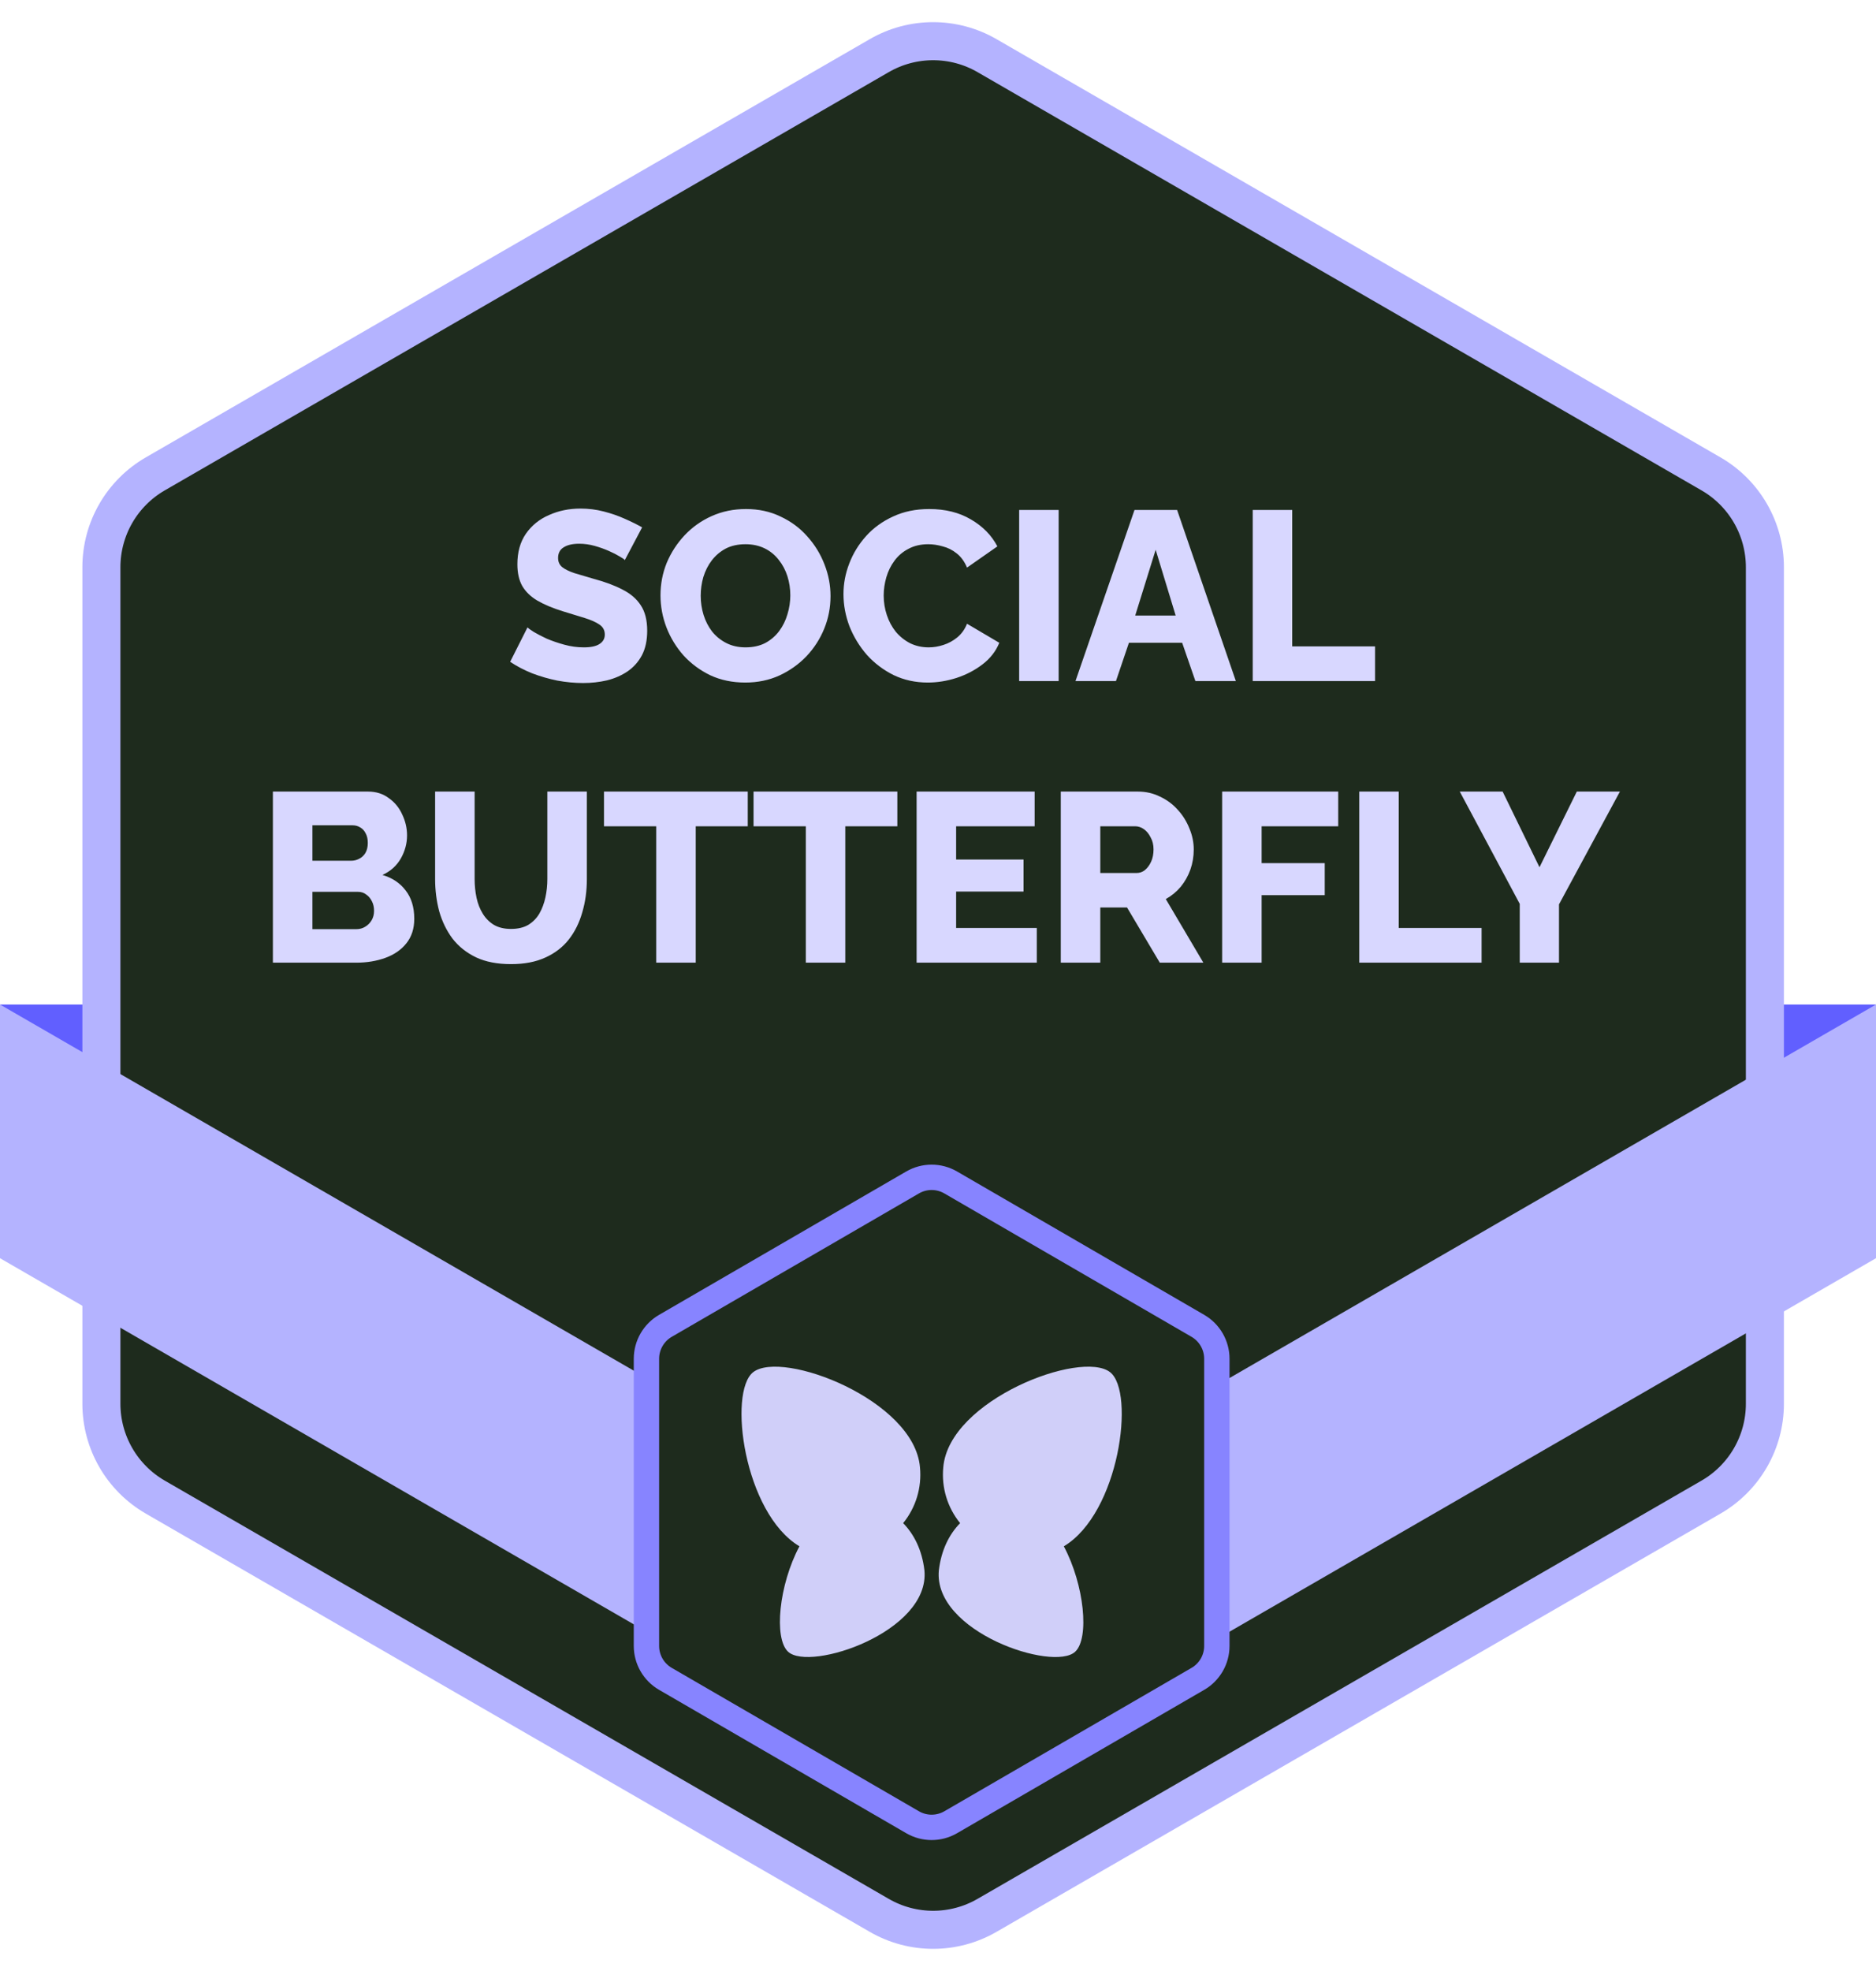 <svg width="80" height="84" viewBox="0 0 80 84" fill="none" xmlns="http://www.w3.org/2000/svg">
<g clip-path="url(#clip0_976_14789)">
<rect y="42.811" width="5.135" height="8.649" fill="#615FFF"/>
<rect x="74.865" y="42.811" width="5.135" height="8.649" fill="#615FFF"/>
<path d="M75.262 59.825C75.262 61.467 74.386 62.983 72.964 63.804L42.09 81.629C40.669 82.45 38.917 82.45 37.496 81.629L6.622 63.804C5.2 62.983 4.324 61.467 4.324 59.825V24.175C4.324 22.533 5.2 21.017 6.622 20.196L37.496 2.371C38.917 1.55 40.669 1.55 42.09 2.371L72.964 20.196C74.386 21.017 75.262 22.533 75.262 24.175V59.825Z" fill="#1E2B1D" stroke="#B4B3FF" stroke-width="1.622"/>
<path d="M26.644 23.871C26.623 23.837 26.551 23.786 26.428 23.717C26.305 23.642 26.151 23.563 25.966 23.481C25.781 23.399 25.579 23.327 25.36 23.265C25.141 23.204 24.922 23.173 24.703 23.173C24.415 23.173 24.193 23.224 24.035 23.327C23.878 23.423 23.799 23.573 23.799 23.779C23.799 23.943 23.857 24.073 23.974 24.169C24.097 24.265 24.271 24.351 24.497 24.426C24.723 24.494 25.001 24.577 25.329 24.672C25.795 24.796 26.199 24.946 26.541 25.124C26.884 25.296 27.144 25.518 27.322 25.792C27.507 26.066 27.599 26.429 27.599 26.881C27.599 27.291 27.524 27.64 27.373 27.928C27.222 28.209 27.017 28.438 26.757 28.616C26.503 28.787 26.212 28.914 25.884 28.996C25.555 29.072 25.216 29.109 24.867 29.109C24.511 29.109 24.145 29.075 23.768 29.006C23.398 28.931 23.042 28.828 22.7 28.698C22.358 28.561 22.043 28.397 21.755 28.205L22.495 26.737C22.522 26.771 22.611 26.836 22.762 26.932C22.912 27.021 23.097 27.117 23.316 27.219C23.542 27.315 23.792 27.401 24.066 27.476C24.34 27.552 24.617 27.589 24.898 27.589C25.199 27.589 25.422 27.541 25.566 27.445C25.716 27.349 25.791 27.216 25.791 27.045C25.791 26.86 25.713 26.716 25.555 26.613C25.405 26.511 25.196 26.418 24.929 26.336C24.669 26.254 24.367 26.162 24.025 26.059C23.58 25.922 23.21 25.768 22.916 25.597C22.628 25.426 22.413 25.217 22.269 24.97C22.132 24.724 22.063 24.416 22.063 24.046C22.063 23.532 22.183 23.101 22.423 22.752C22.669 22.396 22.998 22.129 23.409 21.951C23.82 21.766 24.268 21.674 24.754 21.674C25.096 21.674 25.425 21.715 25.74 21.797C26.062 21.879 26.36 21.982 26.634 22.105C26.914 22.228 27.164 22.351 27.383 22.475L26.644 23.871ZM31.781 29.089C31.234 29.089 30.737 28.986 30.292 28.78C29.854 28.568 29.474 28.288 29.152 27.938C28.837 27.582 28.594 27.185 28.423 26.747C28.252 26.302 28.166 25.843 28.166 25.371C28.166 24.885 28.255 24.422 28.433 23.984C28.618 23.546 28.872 23.156 29.193 22.814C29.522 22.464 29.909 22.19 30.354 21.992C30.799 21.793 31.285 21.694 31.812 21.694C32.353 21.694 32.843 21.8 33.281 22.012C33.726 22.218 34.106 22.498 34.421 22.855C34.743 23.211 34.989 23.611 35.16 24.056C35.331 24.494 35.417 24.943 35.417 25.402C35.417 25.888 35.328 26.35 35.15 26.788C34.972 27.226 34.719 27.62 34.39 27.969C34.061 28.311 33.675 28.585 33.23 28.791C32.791 28.989 32.309 29.089 31.781 29.089ZM29.881 25.391C29.881 25.672 29.922 25.946 30.005 26.213C30.087 26.473 30.207 26.706 30.364 26.911C30.529 27.117 30.73 27.281 30.97 27.404C31.21 27.527 31.484 27.589 31.792 27.589C32.114 27.589 32.394 27.527 32.634 27.404C32.873 27.274 33.072 27.103 33.23 26.891C33.387 26.678 33.503 26.442 33.579 26.182C33.661 25.915 33.702 25.645 33.702 25.371C33.702 25.09 33.661 24.82 33.579 24.559C33.497 24.299 33.373 24.067 33.209 23.861C33.045 23.649 32.843 23.485 32.603 23.368C32.363 23.252 32.093 23.194 31.792 23.194C31.47 23.194 31.189 23.255 30.95 23.378C30.717 23.502 30.518 23.669 30.354 23.882C30.196 24.087 30.077 24.323 29.994 24.59C29.919 24.85 29.881 25.117 29.881 25.391ZM35.969 25.319C35.969 24.874 36.051 24.44 36.216 24.015C36.38 23.584 36.62 23.194 36.935 22.844C37.25 22.495 37.633 22.218 38.085 22.012C38.537 21.8 39.05 21.694 39.626 21.694C40.31 21.694 40.902 21.841 41.402 22.136C41.909 22.43 42.285 22.814 42.532 23.286L41.238 24.19C41.128 23.93 40.981 23.727 40.796 23.584C40.618 23.44 40.42 23.341 40.201 23.286C39.988 23.224 39.783 23.194 39.584 23.194C39.263 23.194 38.982 23.259 38.742 23.389C38.503 23.512 38.304 23.68 38.147 23.892C37.989 24.104 37.873 24.34 37.797 24.601C37.722 24.861 37.684 25.121 37.684 25.381C37.684 25.669 37.729 25.946 37.818 26.213C37.907 26.48 38.034 26.716 38.198 26.922C38.369 27.127 38.575 27.291 38.814 27.415C39.054 27.531 39.317 27.589 39.605 27.589C39.81 27.589 40.019 27.555 40.231 27.486C40.444 27.418 40.639 27.312 40.817 27.168C41.002 27.017 41.142 26.822 41.238 26.583L42.614 27.394C42.47 27.75 42.234 28.055 41.906 28.308C41.577 28.561 41.204 28.757 40.786 28.893C40.375 29.024 39.968 29.089 39.564 29.089C39.037 29.089 38.55 28.983 38.105 28.77C37.667 28.551 37.287 28.264 36.965 27.907C36.651 27.545 36.404 27.141 36.226 26.696C36.055 26.244 35.969 25.785 35.969 25.319ZM43.461 29.027V21.735H45.145V29.027H43.461ZM48.379 21.735H50.197L52.702 29.027H50.977L50.412 27.394H48.142L47.588 29.027H45.862L48.379 21.735ZM50.135 26.233L49.282 23.43L48.41 26.233H50.135ZM53.421 29.027V21.735H55.105V27.548H58.638V29.027H53.421ZM17.666 39.158C17.666 39.575 17.553 39.925 17.327 40.205C17.108 40.479 16.81 40.685 16.434 40.822C16.057 40.959 15.643 41.027 15.191 41.027H11.637V33.735H15.694C16.037 33.735 16.331 33.828 16.577 34.012C16.831 34.19 17.023 34.423 17.152 34.711C17.29 34.998 17.358 35.296 17.358 35.604C17.358 35.947 17.269 36.275 17.091 36.59C16.913 36.898 16.653 37.131 16.31 37.289C16.728 37.412 17.057 37.631 17.296 37.946C17.543 38.261 17.666 38.665 17.666 39.158ZM15.951 38.819C15.951 38.661 15.92 38.525 15.858 38.408C15.797 38.285 15.715 38.189 15.612 38.12C15.516 38.045 15.4 38.008 15.263 38.008H13.322V39.599H15.191C15.335 39.599 15.461 39.565 15.571 39.497C15.687 39.428 15.78 39.336 15.848 39.219C15.917 39.103 15.951 38.969 15.951 38.819ZM13.322 35.173V36.683H14.975C15.098 36.683 15.211 36.655 15.314 36.6C15.424 36.546 15.513 36.464 15.581 36.354C15.65 36.238 15.684 36.094 15.684 35.923C15.684 35.758 15.653 35.621 15.591 35.512C15.537 35.402 15.461 35.32 15.366 35.265C15.27 35.204 15.16 35.173 15.037 35.173H13.322ZM21.791 41.089C21.209 41.089 20.712 40.993 20.301 40.801C19.89 40.602 19.555 40.336 19.295 40C19.041 39.658 18.853 39.271 18.73 38.839C18.614 38.401 18.555 37.943 18.555 37.463V33.735H20.24V37.463C20.24 37.737 20.267 38.004 20.322 38.264C20.377 38.518 20.466 38.744 20.589 38.942C20.712 39.141 20.87 39.298 21.061 39.415C21.26 39.531 21.503 39.589 21.791 39.589C22.085 39.589 22.331 39.531 22.53 39.415C22.729 39.291 22.886 39.13 23.002 38.932C23.119 38.727 23.204 38.497 23.259 38.244C23.314 37.99 23.341 37.73 23.341 37.463V33.735H25.026V37.463C25.026 37.97 24.961 38.442 24.831 38.88C24.707 39.319 24.516 39.706 24.255 40.041C23.995 40.37 23.66 40.627 23.249 40.811C22.845 40.996 22.359 41.089 21.791 41.089ZM31.887 35.214H29.669V41.027H27.984V35.214H25.756V33.735H31.887V35.214ZM38.266 35.214H36.047V41.027H34.363V35.214H32.134V33.735H38.266V35.214ZM44.213 39.548V41.027H39.088V33.735H44.121V35.214H40.773V36.631H43.648V37.997H40.773V39.548H44.213ZM45.236 41.027V33.735H48.523C48.865 33.735 49.18 33.807 49.468 33.951C49.762 34.088 50.016 34.276 50.228 34.516C50.44 34.748 50.604 35.012 50.721 35.306C50.844 35.601 50.906 35.899 50.906 36.2C50.906 36.501 50.858 36.789 50.762 37.063C50.666 37.33 50.529 37.573 50.351 37.792C50.173 38.004 49.961 38.179 49.714 38.316L51.316 41.027H49.458L48.061 38.675H46.921V41.027H45.236ZM46.921 37.206H48.461C48.598 37.206 48.718 37.165 48.821 37.083C48.93 36.994 49.019 36.874 49.088 36.724C49.156 36.573 49.191 36.398 49.191 36.2C49.191 36.001 49.149 35.83 49.067 35.687C48.992 35.536 48.896 35.419 48.78 35.337C48.663 35.255 48.54 35.214 48.41 35.214H46.921V37.206ZM52.117 41.027V33.735H57.067V35.214H53.801V36.785H56.492V38.151H53.801V41.027H52.117ZM57.964 41.027V33.735H59.648V39.548H63.181V41.027H57.964ZM64.078 33.735L65.65 36.96L67.242 33.735H69.08L66.482 38.542V41.027H64.808V38.521L62.25 33.735H64.078Z" fill="#D8D7FF"/>
<rect width="46.188" height="10.811" transform="matrix(0.866 0.5 -2.20305e-08 1 0 42.811)" fill="#B4B3FF"/>
<rect width="46.181" height="10.811" transform="matrix(-0.866 0.5 2.20431e-08 1 80 42.811)" fill="#B4B3FF"/>
<path d="M51.891 70.146C51.891 70.725 51.583 71.259 51.083 71.549L40.542 77.66C40.039 77.952 39.419 77.952 38.916 77.66L28.375 71.549C27.875 71.259 27.567 70.725 27.567 70.146V57.908C27.567 57.33 27.875 56.795 28.375 56.505L38.916 50.394C39.419 50.102 40.039 50.102 40.542 50.394L51.083 56.505C51.583 56.795 51.891 57.33 51.891 57.908V70.146Z" fill="#1E2B1D" stroke="#8784FF" stroke-width="1.081"/>
<g clip-path="url(#clip1_976_14789)">
<path d="M47.339 58.48C46.104 57.514 40.467 59.661 40.225 62.533C40.143 63.401 40.402 64.247 40.943 64.913C40.474 65.39 40.137 66.068 40.036 66.926C39.789 69.548 44.918 71.255 45.849 70.394C46.465 69.825 46.241 67.544 45.366 65.901C47.731 64.483 48.419 59.326 47.339 58.48Z" fill="#D0CFF9"/>
<path d="M38.514 64.913C39.054 64.247 39.314 63.401 39.231 62.533C38.989 59.661 33.353 57.514 32.118 58.48C31.038 59.326 31.725 64.483 34.091 65.9C33.215 67.543 32.992 69.824 33.607 70.393C34.538 71.254 39.667 69.547 39.421 66.925C39.321 66.068 38.983 65.391 38.514 64.913Z" fill="#D0CFF9"/>
</g>
</g>
<defs>
<clipPath id="clip0_976_14789">
<rect width="80" height="83.784" fill="white" transform="translate(0 0.108)"/>
</clipPath>
<clipPath id="clip1_976_14789">
<rect width="16.216" height="16.216" fill="white" transform="translate(31.621 56.324)"/>
</clipPath>
</defs>
</svg>
